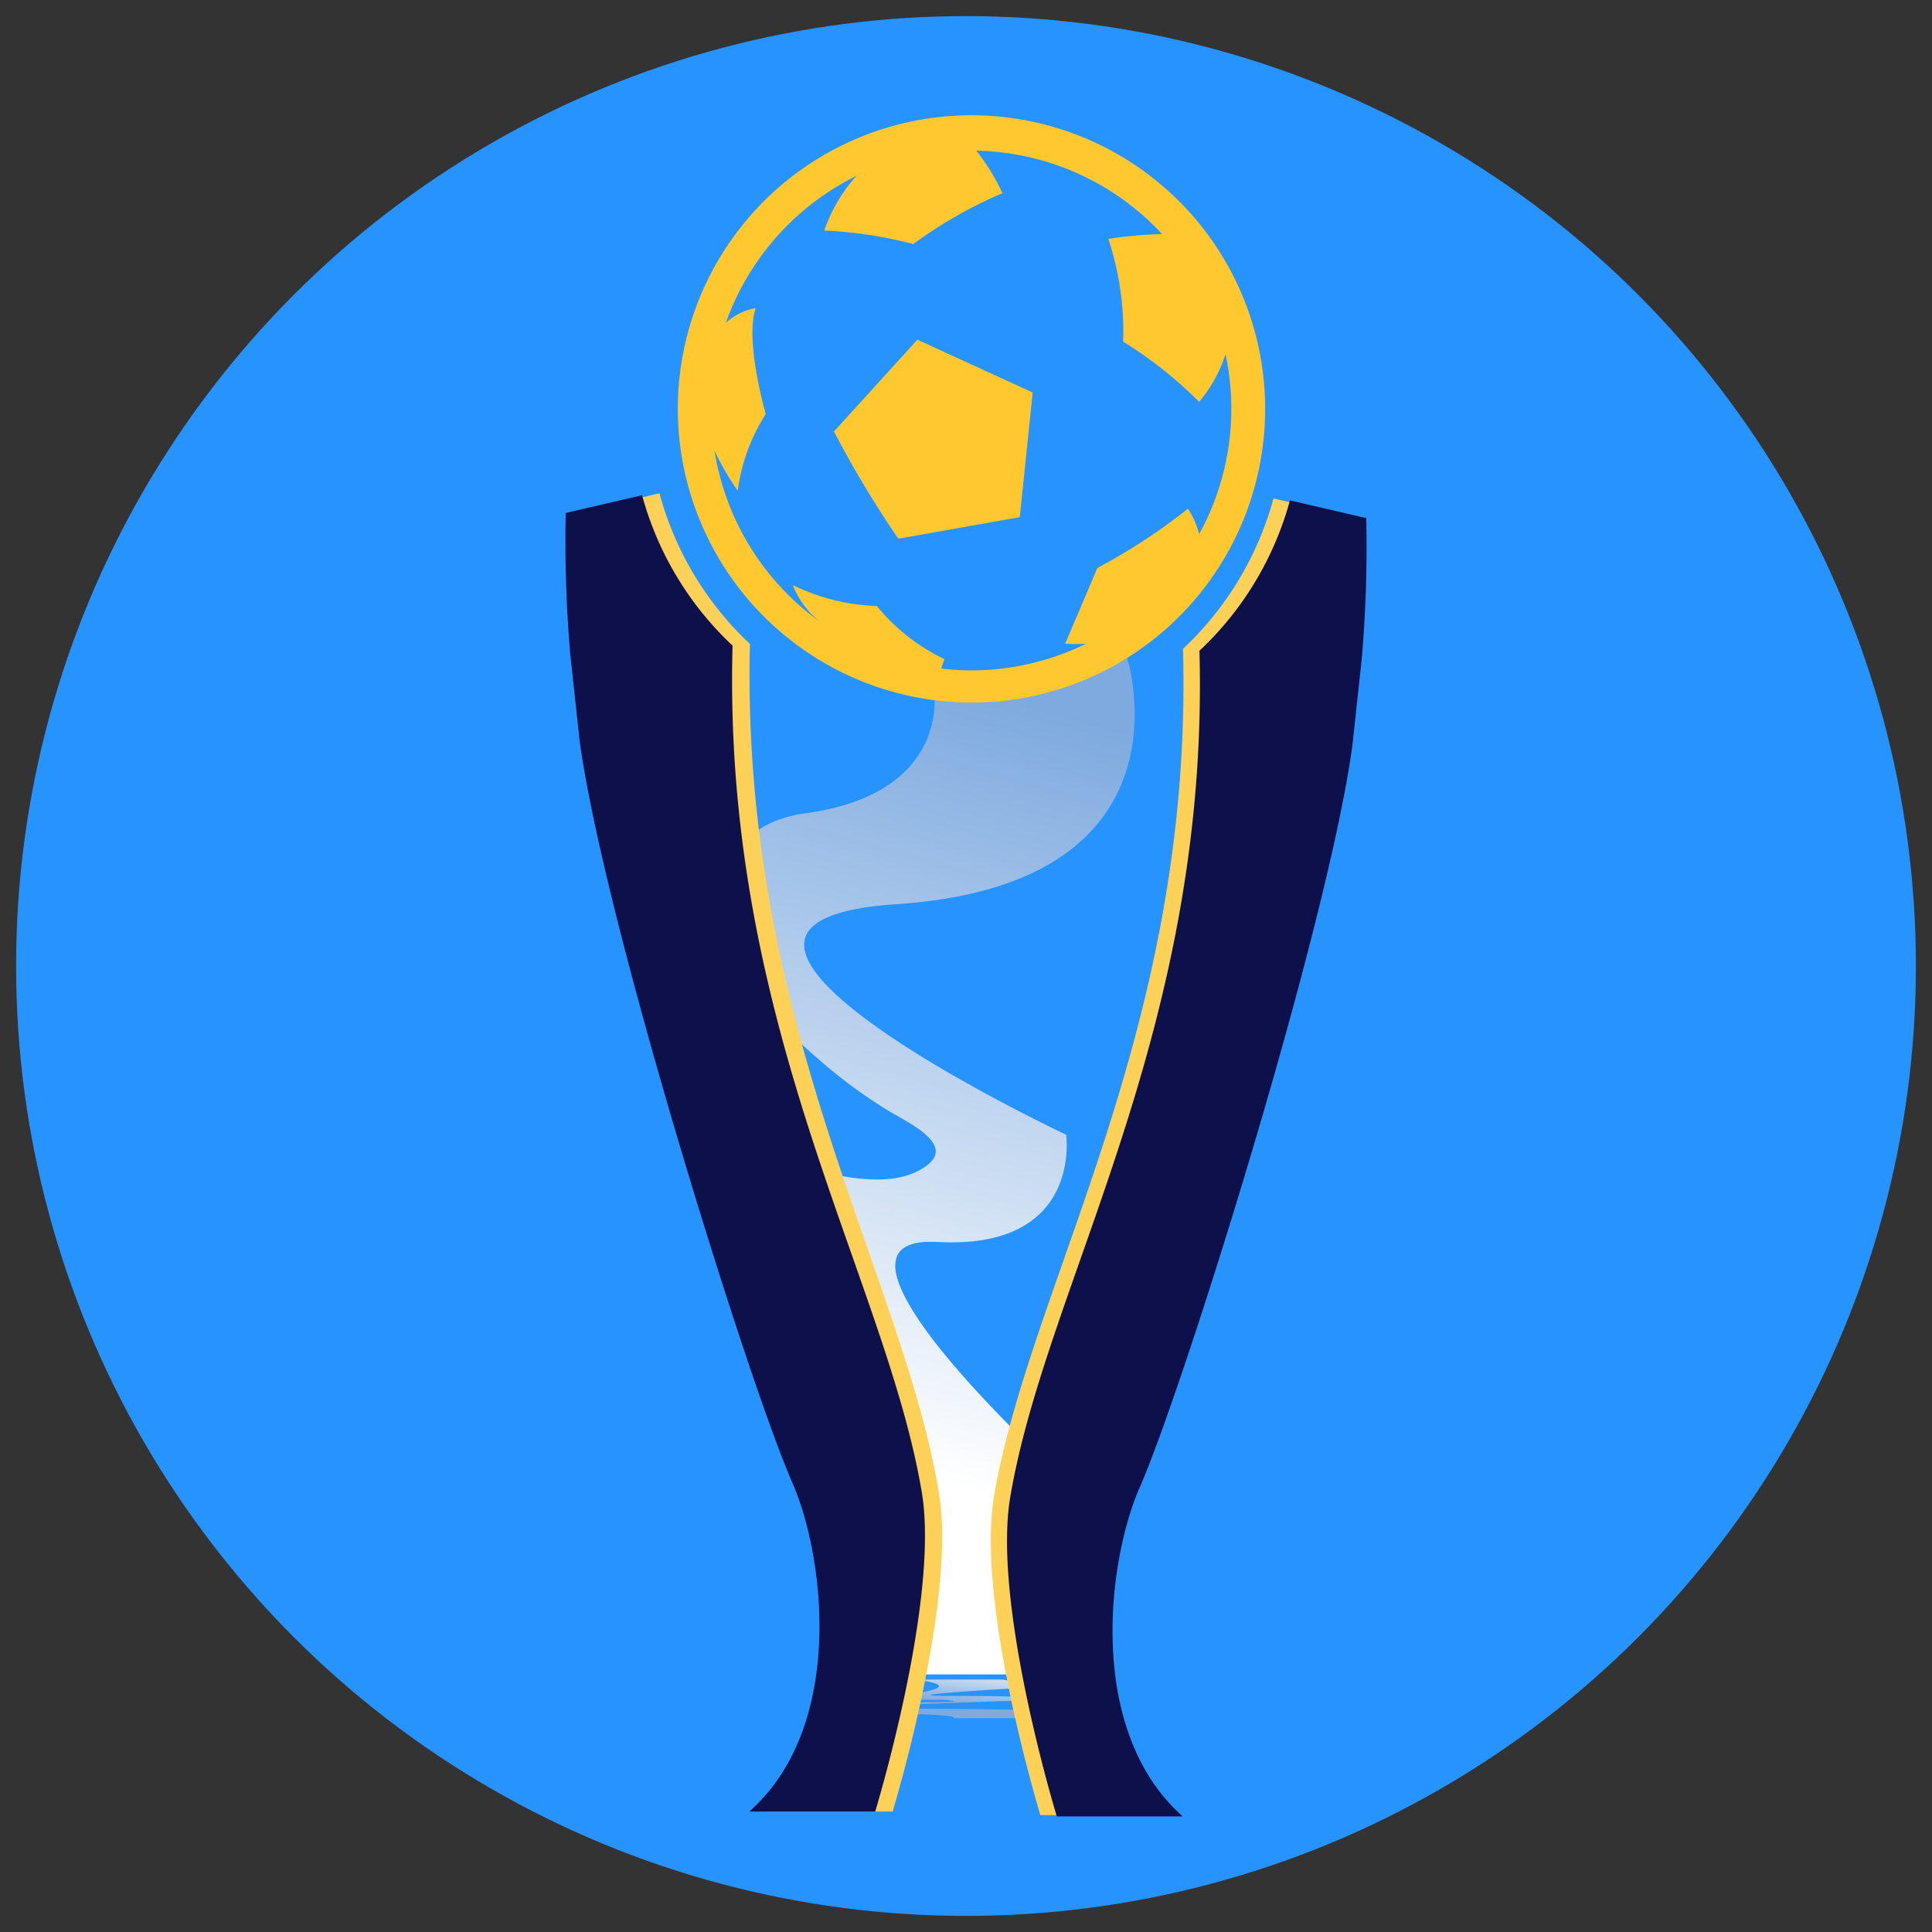 <?xml version="1.0" encoding="iso-8859-1"?>
<svg id="Layer_1" data-name="Layer 1" xmlns="http://www.w3.org/2000/svg" xmlns:xlink="http://www.w3.org/1999/xlink" width="60" height="60" viewBox="0 0 60 60"><rect x="0" y="0" width="60" height="60" fill="#333333" stroke="none"/><defs><style>.cls-1{fill:#2793fe;}.cls-2{fill:url(#linear-gradient);}.cls-3{fill:url(#linear-gradient-2);}.cls-4{fill:#fec82e;}.cls-5{fill:#fdd157;}.cls-6{fill:#0d104b;}</style><linearGradient id="linear-gradient" x1="25.57" y1="45.06" x2="31.91" y2="21.84" gradientUnits="userSpaceOnUse"><stop offset="0" stop-color="#fff"/><stop offset="1" stop-color="#7eaadf"/></linearGradient><linearGradient id="linear-gradient-2" x1="29.73" y1="51.42" x2="29.54" y2="52.91" xlink:href="#linear-gradient"/></defs><circle class="cls-1" cx="30" cy="30" r="29.5"/><path class="cls-2" d="M27.05,52h4.44l1.76-5.9s-8.66-7.78-4.14-7.53,4-3.33,4-3.33-14-6.58-5.27-7.16c9.42-.63,7.16-7.66,7.16-7.66l-6,.94s.63,3.27-4,3.9c-2.31.31-3.06,2.22-2.19,4.26a9.79,9.79,0,0,0,2.56,3.33,15.73,15.73,0,0,0,2.13,1.59c.66.42,2.47,1.18,1,1.93-1.09.56-2.78.08-3.86-.19C24.59,36.14,30.77,44.05,27.05,52Z"/><path class="cls-3" d="M28.43,52.16h2.72l1.08.23s-5.31.29-2.54.28,2.43.13,2.43.13-8.57.25-3.24.27c5.78,0,4.39.29,4.39.29l-3.66,0s.39-.13-2.46-.15c-1.42,0-1.88-.09-1.35-.16.34-.05.94-.09,1.57-.13l1.31-.06c.41,0,1.51,0,.61-.07-.67,0-1.71,0-2.37,0C26.92,52.76,30.71,52.46,28.43,52.16Z"/><path class="cls-4" d="M30.16,21.82a9.12,9.12,0,1,0-9.11-9.12A9.13,9.13,0,0,0,30.16,21.82ZM23.47,9.57a1.82,1.82,0,0,0-.93.46A8.12,8.12,0,0,1,26.6,5.46a4.91,4.91,0,0,0-1,1.7,13.1,13.1,0,0,1,2.76.42A13.84,13.84,0,0,1,31.13,6a6.44,6.44,0,0,0-.81-1.32,8.07,8.07,0,0,1,5.77,2.59,12.36,12.36,0,0,0-1.67.15,9.1,9.1,0,0,1,.46,3.19,12.84,12.84,0,0,1,2.36,1.87A4.41,4.41,0,0,0,38.06,11a8.08,8.08,0,0,1-.82,5.59,2.42,2.42,0,0,0-.35-.79,18.4,18.4,0,0,1-2.81,1.84l-1,2.35a4.54,4.54,0,0,0,.65,0,8.08,8.08,0,0,1-3.57.83,7.14,7.14,0,0,1-.93-.06l.1-.29a6.1,6.1,0,0,1-2.1-1.65,6.37,6.37,0,0,1-2.61-.65,2.76,2.76,0,0,0,.83,1.13A8.1,8.1,0,0,1,22.19,14a8.94,8.94,0,0,0,.72,1.24,5.84,5.84,0,0,1,.87-2.38S23.12,10.57,23.47,9.57Z"/><path class="cls-4" d="M31.67,16.06l.4-3.87-3.58-1.64L25.9,13.4a31.87,31.87,0,0,0,2,3.33Z"/><path class="cls-5" d="M18.54,23c.77,5.66,5.3,20.12,6.63,23.09,1,2.34,1.6,7.55-1.36,10.17.09,0,3.91,0,3.91,0s2-6.54,1.44-9.89C28.06,39.65,23,31.84,23.29,20a10,10,0,0,1-2.81-4.68l-2.37.56a40.4,40.4,0,0,0,.14,4.37"/><path class="cls-5" d="M41.49,23.12c-.77,5.66-5.3,20.11-6.63,23.09-1,2.34-1.6,7.54,1.36,10.16H32.31s-2-6.54-1.44-9.9C32,39.82,37.06,32,36.74,20.15a10,10,0,0,0,2.81-4.67l2.37.56a40.4,40.4,0,0,1-.14,4.37"/><path class="cls-6" d="M18,23c.77,5.67,5.3,20.12,6.63,23.1,1,2.34,1.6,7.54-1.36,10.16h3.91s2-6.55,1.45-9.9c-1.11-6.65-6.2-14.45-5.88-26.31a10,10,0,0,1-2.81-4.67l-2.37.55a40.57,40.57,0,0,0,.14,4.38"/><path class="cls-6" d="M42,23.15c-.77,5.67-5.3,20.12-6.63,23.1-1,2.34-1.6,7.54,1.36,10.16l-3.91,0s-2-6.54-1.45-9.89c1.11-6.65,6.2-14.46,5.88-26.31a10,10,0,0,0,2.81-4.67l2.37.55a40.57,40.57,0,0,1-.14,4.38"/></svg>